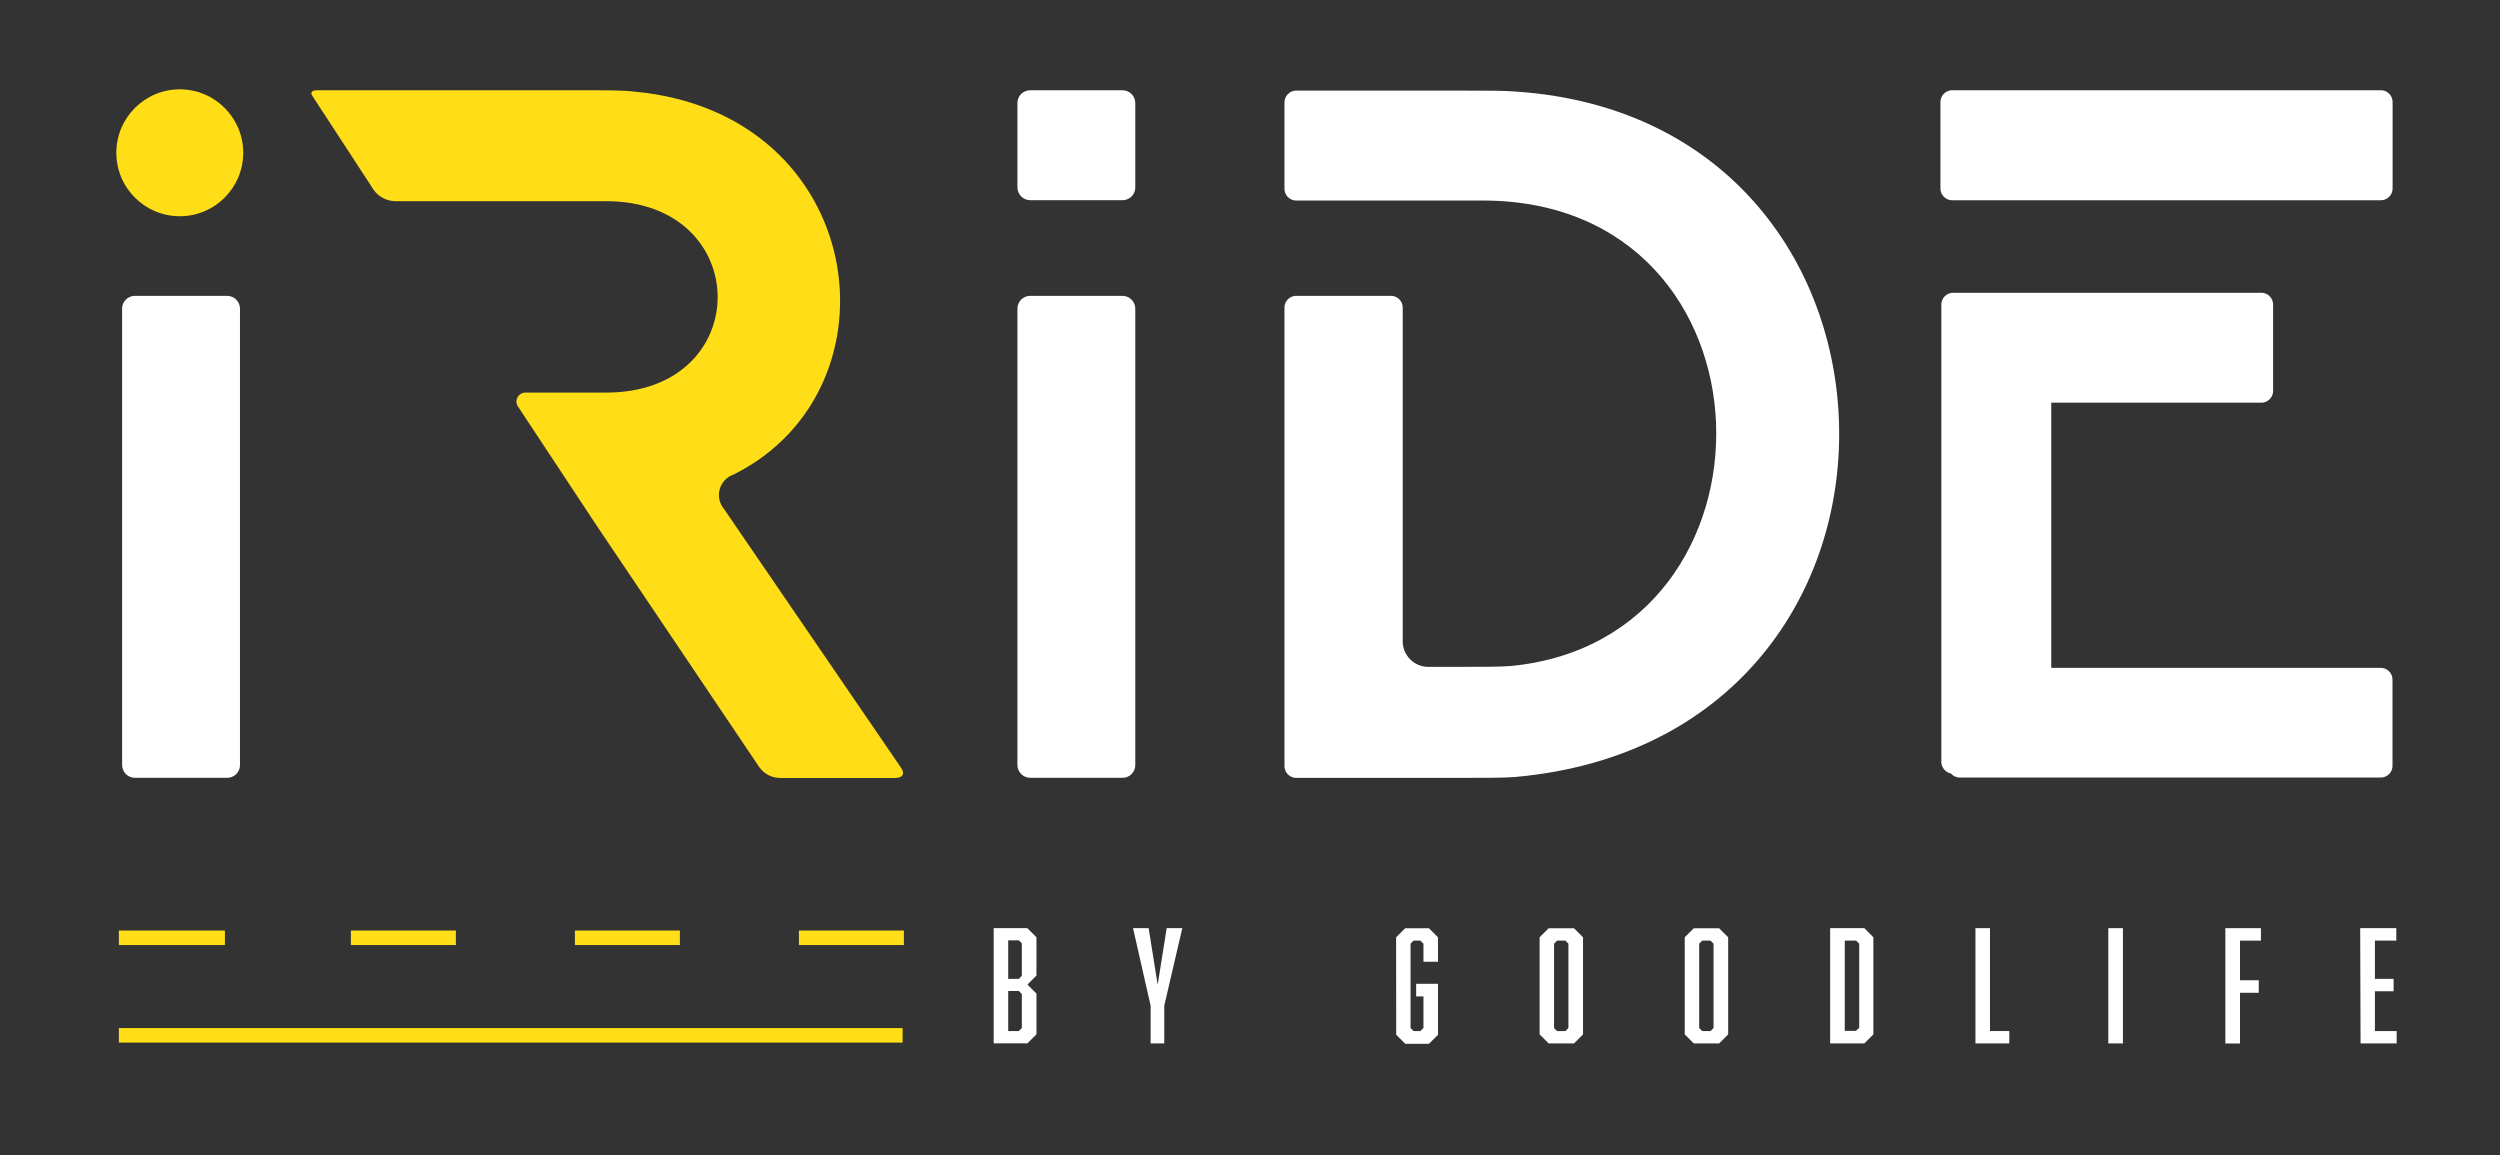 <svg width="277" height="128" viewBox="0 0 277 128" fill="none" xmlns="http://www.w3.org/2000/svg">
<rect x="0" y="0" width="277" height="128" fill="#333333" stroke="none"/>
<path d="M19.92 23.958C23.803 23.958 26.95 20.811 26.95 16.928C26.95 13.046 23.803 9.898 19.92 9.898C16.038 9.898 12.89 13.046 12.89 16.928C12.89 20.811 16.038 23.958 19.92 23.958Z" fill="#FFDE17"/>
<path d="M14.95 32.781H25.17C25.546 32.781 25.908 32.931 26.174 33.197C26.44 33.464 26.59 33.825 26.59 34.201V84.771C26.59 85.145 26.441 85.504 26.177 85.768C25.912 86.033 25.554 86.181 25.18 86.181H14.95C14.573 86.181 14.212 86.032 13.946 85.765C13.679 85.499 13.53 85.138 13.53 84.761V34.191C13.53 34.005 13.567 33.821 13.638 33.649C13.71 33.478 13.814 33.322 13.946 33.191C14.078 33.06 14.235 32.956 14.407 32.886C14.579 32.816 14.764 32.78 14.95 32.781V32.781Z" fill="white"/>
<path d="M66.18 58.34L84.13 85C84.388 85.366 84.729 85.666 85.126 85.874C85.522 86.083 85.962 86.195 86.41 86.2H99.14C100.01 86.2 100.34 85.76 99.79 85L80.21 56.38C79.961 56.08 79.788 55.723 79.708 55.341C79.628 54.959 79.642 54.563 79.75 54.187C79.857 53.812 80.054 53.468 80.325 53.187C80.595 52.905 80.93 52.693 81.3 52.57C100.23 43.11 96.2 12.57 70.3 10.15C69 10 67.16 10 64.11 10H35.11C34.76 10 34.34 10.13 34.56 10.55L41.19 20.71C41.445 21.184 41.822 21.581 42.283 21.859C42.744 22.137 43.272 22.286 43.81 22.29H67.16C83.58 22.29 83.69 43.5 67.16 43.5H58.32C58.123 43.481 57.925 43.52 57.751 43.614C57.576 43.707 57.434 43.85 57.34 44.024C57.247 44.199 57.208 44.397 57.228 44.594C57.247 44.791 57.325 44.977 57.45 45.13L66.18 58.34Z" fill="#FFDE17"/>
<path d="M114.15 10H124.37C124.747 10 125.108 10.15 125.374 10.416C125.64 10.682 125.79 11.043 125.79 11.42V20.77C125.79 21.144 125.642 21.503 125.377 21.767C125.113 22.032 124.754 22.18 124.38 22.18H114.15C113.964 22.18 113.779 22.143 113.607 22.072C113.434 22.001 113.278 21.896 113.146 21.764C113.014 21.632 112.91 21.476 112.838 21.303C112.767 21.131 112.73 20.947 112.73 20.76V11.45C112.725 11.261 112.758 11.072 112.827 10.896C112.896 10.719 113 10.559 113.132 10.424C113.265 10.288 113.423 10.181 113.598 10.108C113.773 10.035 113.961 9.999 114.15 10V10Z" fill="white"/>
<path d="M114.15 32.781H124.37C124.747 32.781 125.108 32.931 125.374 33.197C125.64 33.464 125.79 33.825 125.79 34.201V84.771C125.79 85.145 125.641 85.504 125.377 85.768C125.113 86.033 124.754 86.181 124.38 86.181H114.15C113.773 86.181 113.412 86.032 113.146 85.765C112.88 85.499 112.73 85.138 112.73 84.761V34.191C112.73 34.005 112.767 33.821 112.838 33.649C112.91 33.478 113.014 33.322 113.146 33.191C113.278 33.06 113.435 32.956 113.607 32.886C113.78 32.816 113.964 32.78 114.15 32.781V32.781Z" fill="white"/>
<path d="M168 10.149C166.8 10.039 164.74 10.039 161.8 10.039H143.73C143.541 10.024 143.351 10.05 143.173 10.116C142.995 10.181 142.834 10.285 142.7 10.419C142.566 10.553 142.462 10.714 142.397 10.892C142.331 11.07 142.305 11.26 142.32 11.449V20.809C142.305 20.998 142.331 21.188 142.397 21.366C142.462 21.544 142.566 21.706 142.7 21.84C142.834 21.974 142.995 22.077 143.173 22.143C143.351 22.208 143.541 22.234 143.73 22.219H164.29C197.79 22.219 198.66 70.739 167.45 73.789C166.25 73.889 164.45 73.889 161.24 73.889H158.42C158.02 73.911 157.621 73.848 157.247 73.705C156.873 73.562 156.534 73.342 156.251 73.059C155.968 72.776 155.747 72.436 155.604 72.062C155.461 71.689 155.398 71.289 155.42 70.889V34.189C155.435 33.999 155.409 33.809 155.343 33.63C155.277 33.451 155.172 33.289 155.037 33.155C154.902 33.02 154.739 32.917 154.56 32.852C154.381 32.788 154.19 32.763 154 32.779H143.73C143.541 32.764 143.351 32.79 143.173 32.856C142.995 32.921 142.834 33.025 142.7 33.159C142.566 33.293 142.462 33.455 142.397 33.632C142.331 33.81 142.305 34 142.32 34.189V84.769C142.305 84.959 142.331 85.149 142.397 85.327C142.462 85.506 142.565 85.668 142.699 85.803C142.833 85.938 142.995 86.042 143.172 86.109C143.35 86.175 143.541 86.203 143.73 86.189H161.79C164.73 86.189 166.79 86.189 167.99 86.079C191.81 83.899 203.78 66.279 203.78 48.079C203.78 29.879 191.81 11.779 168 10.149Z" fill="white"/>
<path d="M263.68 73.999H227.28V44.619H250.42C250.611 44.637 250.804 44.613 250.985 44.549C251.165 44.485 251.33 44.383 251.467 44.248C251.604 44.114 251.71 43.952 251.778 43.772C251.846 43.593 251.874 43.401 251.86 43.209V33.849C251.874 33.658 251.846 33.466 251.778 33.287C251.71 33.107 251.604 32.945 251.467 32.81C251.33 32.676 251.165 32.574 250.985 32.509C250.804 32.445 250.611 32.421 250.42 32.439H216.54C216.349 32.421 216.157 32.445 215.976 32.509C215.795 32.574 215.63 32.676 215.493 32.81C215.356 32.945 215.25 33.107 215.182 33.287C215.114 33.466 215.086 33.658 215.1 33.849V84.239C215.065 84.572 215.154 84.906 215.35 85.177C215.545 85.448 215.834 85.638 216.16 85.709C216.295 85.857 216.461 85.974 216.646 86.05C216.831 86.126 217.03 86.16 217.23 86.149H263.68C263.869 86.165 264.059 86.138 264.237 86.073C264.415 86.007 264.577 85.904 264.711 85.77C264.845 85.636 264.948 85.474 265.014 85.296C265.079 85.118 265.105 84.928 265.09 84.739V75.379C265.101 75.193 265.071 75.006 265.004 74.832C264.936 74.658 264.832 74.5 264.699 74.369C264.565 74.239 264.405 74.138 264.229 74.074C264.054 74.01 263.866 73.985 263.68 73.999V73.999Z" fill="white"/>
<path d="M263.66 9.998H216.43C216.239 9.981 216.046 10.007 215.866 10.072C215.686 10.137 215.522 10.241 215.386 10.377C215.249 10.512 215.144 10.675 215.078 10.855C215.011 11.035 214.985 11.227 215 11.418V20.778C214.986 20.969 215.014 21.161 215.082 21.341C215.15 21.52 215.256 21.683 215.393 21.817C215.53 21.951 215.695 22.054 215.875 22.118C216.056 22.182 216.249 22.206 216.44 22.188H263.67C263.86 22.204 264.051 22.179 264.231 22.115C264.411 22.05 264.574 21.947 264.71 21.813C264.846 21.679 264.951 21.517 265.018 21.338C265.086 21.16 265.114 20.968 265.1 20.778V11.418C265.115 11.226 265.088 11.033 265.021 10.852C264.954 10.671 264.848 10.508 264.711 10.372C264.574 10.237 264.408 10.133 264.227 10.069C264.045 10.004 263.852 9.98 263.66 9.998V9.998Z" fill="white"/>
<path d="M114.84 103.85V108.09L113.84 109.09L114.84 110.09V114.6L113.84 115.6H110.1V102.84H113.83L114.84 103.85ZM113.22 108.12V104.52L112.89 104.19H111.71V108.46H112.89L113.22 108.12ZM111.71 109.8V114.24H112.89L113.22 113.9V110.14L112.89 109.8H111.71Z" fill="white"/>
<path d="M127.49 115.61V111.43L125.54 102.84H127.27L128.27 109.11L129.27 102.84H131L129 111.43V115.61H127.49Z" fill="white"/>
<path d="M154.69 103.852L155.69 102.852H158.33L159.33 103.852V106.562H157.72V104.562L157.38 104.222H156.62L156.29 104.562V113.902L156.62 114.242H157.38L157.72 113.902V110.402H156.91V109.002H159.33V114.652L158.33 115.652H155.7L154.7 114.652L154.69 103.852Z" fill="white"/>
<path d="M175.4 114.612L174.4 115.612H171.59L170.59 114.612V103.852L171.59 102.852H174.4L175.4 103.852V114.612ZM172.52 104.222L172.19 104.562V113.902L172.52 114.242H173.45L173.78 113.902V104.562L173.45 104.222H172.52Z" fill="white"/>
<path d="M191.48 114.612L190.48 115.612H187.67L186.67 114.612V103.852L187.67 102.852H190.48L191.48 103.852V114.612ZM188.6 104.222L188.27 104.562V113.902L188.6 114.242H189.53L189.86 113.902V104.562L189.53 104.222H188.6Z" fill="white"/>
<path d="M207.57 103.85V114.61L206.57 115.61H202.78V102.84H206.57L207.57 103.85ZM206 113.9V104.56L205.66 104.22H204.4V114.22H205.62L206 113.9Z" fill="white"/>
<path d="M218.88 115.61V102.84H220.49V114.24H222.63V115.61H218.88Z" fill="white"/>
<path d="M233.6 102.84H235.22V115.61H233.6V102.84Z" fill="white"/>
<path d="M250.51 104.22H248.19V108.61H250.27V110H248.19V115.62H246.57V102.84H250.51V104.22Z" fill="white"/>
<path d="M261.51 102.84H265.51V104.22H263.14V108.46H265.21V109.83H263.14V114.24H265.55V115.61H261.55L261.51 102.84Z" fill="white"/>
<path d="M100.01 113.91H13.17V115.52H100.01V113.91Z" fill="#FFDE17"/>
<path d="M24.92 103.102H13.17V104.712H24.92V103.102Z" fill="#FFDE17"/>
<path d="M100.15 103.102H88.52V104.712H100.15V103.102Z" fill="#FFDE17"/>
<path d="M50.51 103.102H38.88V104.712H50.51V103.102Z" fill="#FFDE17"/>
<path d="M75.33 103.102H63.7V104.712H75.33V103.102Z" fill="#FFDE17"/>
</svg>
